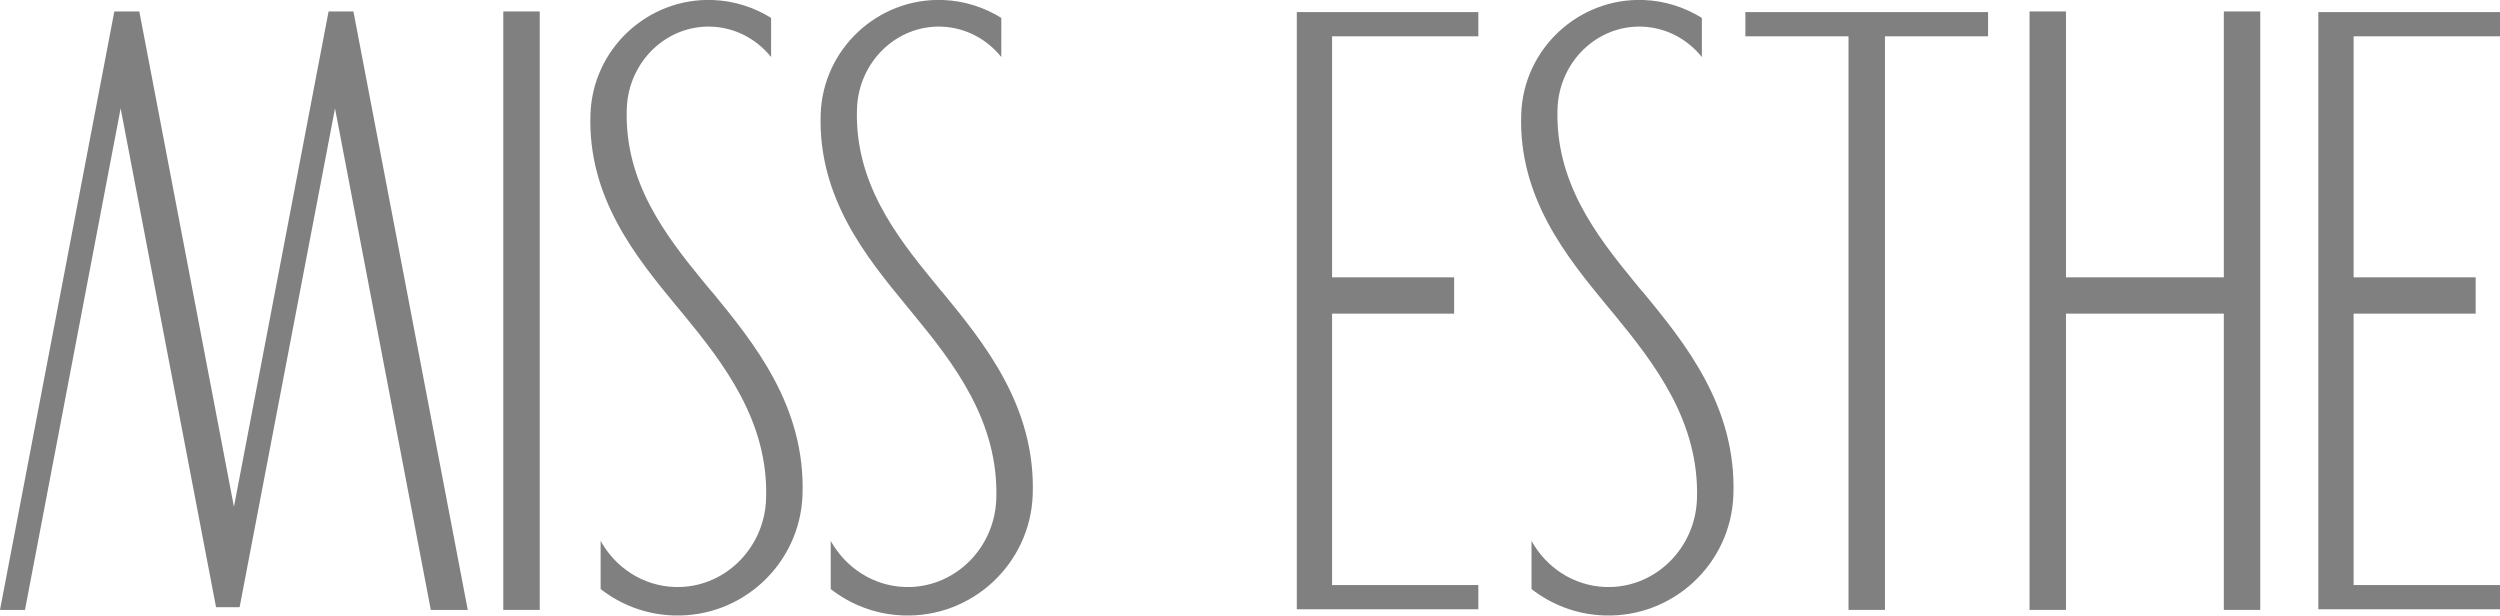<?xml version="1.0" encoding="UTF-8"?><svg id="_レイヤー_2" xmlns="http://www.w3.org/2000/svg" viewBox="0 0 194.17 47.81"><defs><style>.cls-1{fill:gray;stroke-width:0px;}</style></defs><g id="_レイヤー_1-2"><polygon class="cls-1" points="41.92 47.37 39.09 47.37 39.09 .89 41.92 .89 41.92 46.9 41.92 47.37"/><polygon class="cls-1" points="154.41 .94 135.56 .94 135.56 2.82 143.57 2.82 143.57 47.37 146.4 47.37 146.4 2.82 154.41 2.82 154.41 .94"/><polygon class="cls-1" points="172.72 .89 172.72 21.54 160.46 21.54 160.46 .89 157.63 .89 157.63 47.37 160.46 47.37 160.46 24.36 172.72 24.36 172.72 47.37 175.55 47.37 175.55 .89 172.72 .89"/><polygon class="cls-1" points="114.82 2.82 114.82 .94 100.72 .94 100.72 47.32 114.82 47.32 114.82 45.44 103.46 45.44 103.46 24.36 112.94 24.36 112.94 21.54 103.46 21.54 103.46 2.82 114.82 2.82"/><polygon class="cls-1" points="194.17 2.82 194.17 .94 180.06 .94 180.06 47.32 194.17 47.32 194.17 45.44 182.8 45.44 182.8 24.36 192.28 24.36 192.28 21.54 182.8 21.54 182.8 2.82 194.17 2.82"/><path class="cls-1" d="M55.27,22.64l-.6-.72c-3.04-3.7-6.18-7.82-5.99-13.47.12-3.65,3.07-6.51,6.58-6.38,1.86.07,3.51.97,4.63,2.36V1.39c-1.32-.82-2.87-1.33-4.53-1.39-5.06-.18-9.33,3.8-9.5,8.86-.23,6.5,3.57,11.13,6.63,14.85l.6.72c3.1,3.78,6.62,8.3,6.41,14.32-.13,3.91-3.33,6.98-7.12,6.84-2.47-.09-4.59-1.52-5.73-3.58v3.74c1.56,1.22,3.51,1.98,5.64,2.05,5.36.19,9.86-4.01,10.04-9.37.24-6.9-3.8-11.83-7.05-15.79Z"/><path class="cls-1" d="M73.14,22.64l-.59-.72c-3.04-3.7-6.18-7.82-5.99-13.47.12-3.65,3.08-6.51,6.58-6.38,1.86.07,3.51.97,4.63,2.36V1.39c-1.32-.82-2.87-1.33-4.53-1.39-5.06-.18-9.33,3.8-9.5,8.86-.22,6.5,3.57,11.13,6.63,14.85l.59.72c3.11,3.78,6.62,8.3,6.42,14.32-.13,3.91-3.33,6.98-7.12,6.84-2.47-.09-4.59-1.52-5.74-3.58v3.74c1.56,1.22,3.51,1.98,5.64,2.05,5.35.19,9.86-4.01,10.05-9.37.24-6.9-3.81-11.83-7.06-15.79Z"/><path class="cls-1" d="M127.55,22.64l-.59-.72c-3.04-3.7-6.18-7.82-5.99-13.47.12-3.65,3.07-6.51,6.58-6.38,1.87.07,3.51.97,4.63,2.36V1.39c-1.32-.82-2.87-1.33-4.53-1.39-5.06-.18-9.33,3.8-9.5,8.86-.23,6.5,3.57,11.13,6.63,14.85l.6.72c3.1,3.78,6.62,8.3,6.42,14.32-.13,3.91-3.33,6.98-7.12,6.84-2.47-.09-4.59-1.52-5.73-3.58v3.74c1.56,1.22,3.51,1.98,5.64,2.05,5.35.19,9.86-4.01,10.04-9.37.24-6.9-3.8-11.83-7.06-15.79Z"/><polygon class="cls-1" points="1.94 47.37 9.37 8.42 16.78 47.16 18.61 47.16 26.02 8.42 33.46 47.37 36.33 47.37 27.45 .89 25.52 .89 18.17 39.36 10.82 .89 8.88 .89 0 47.37 1.94 47.37"/></g></svg>